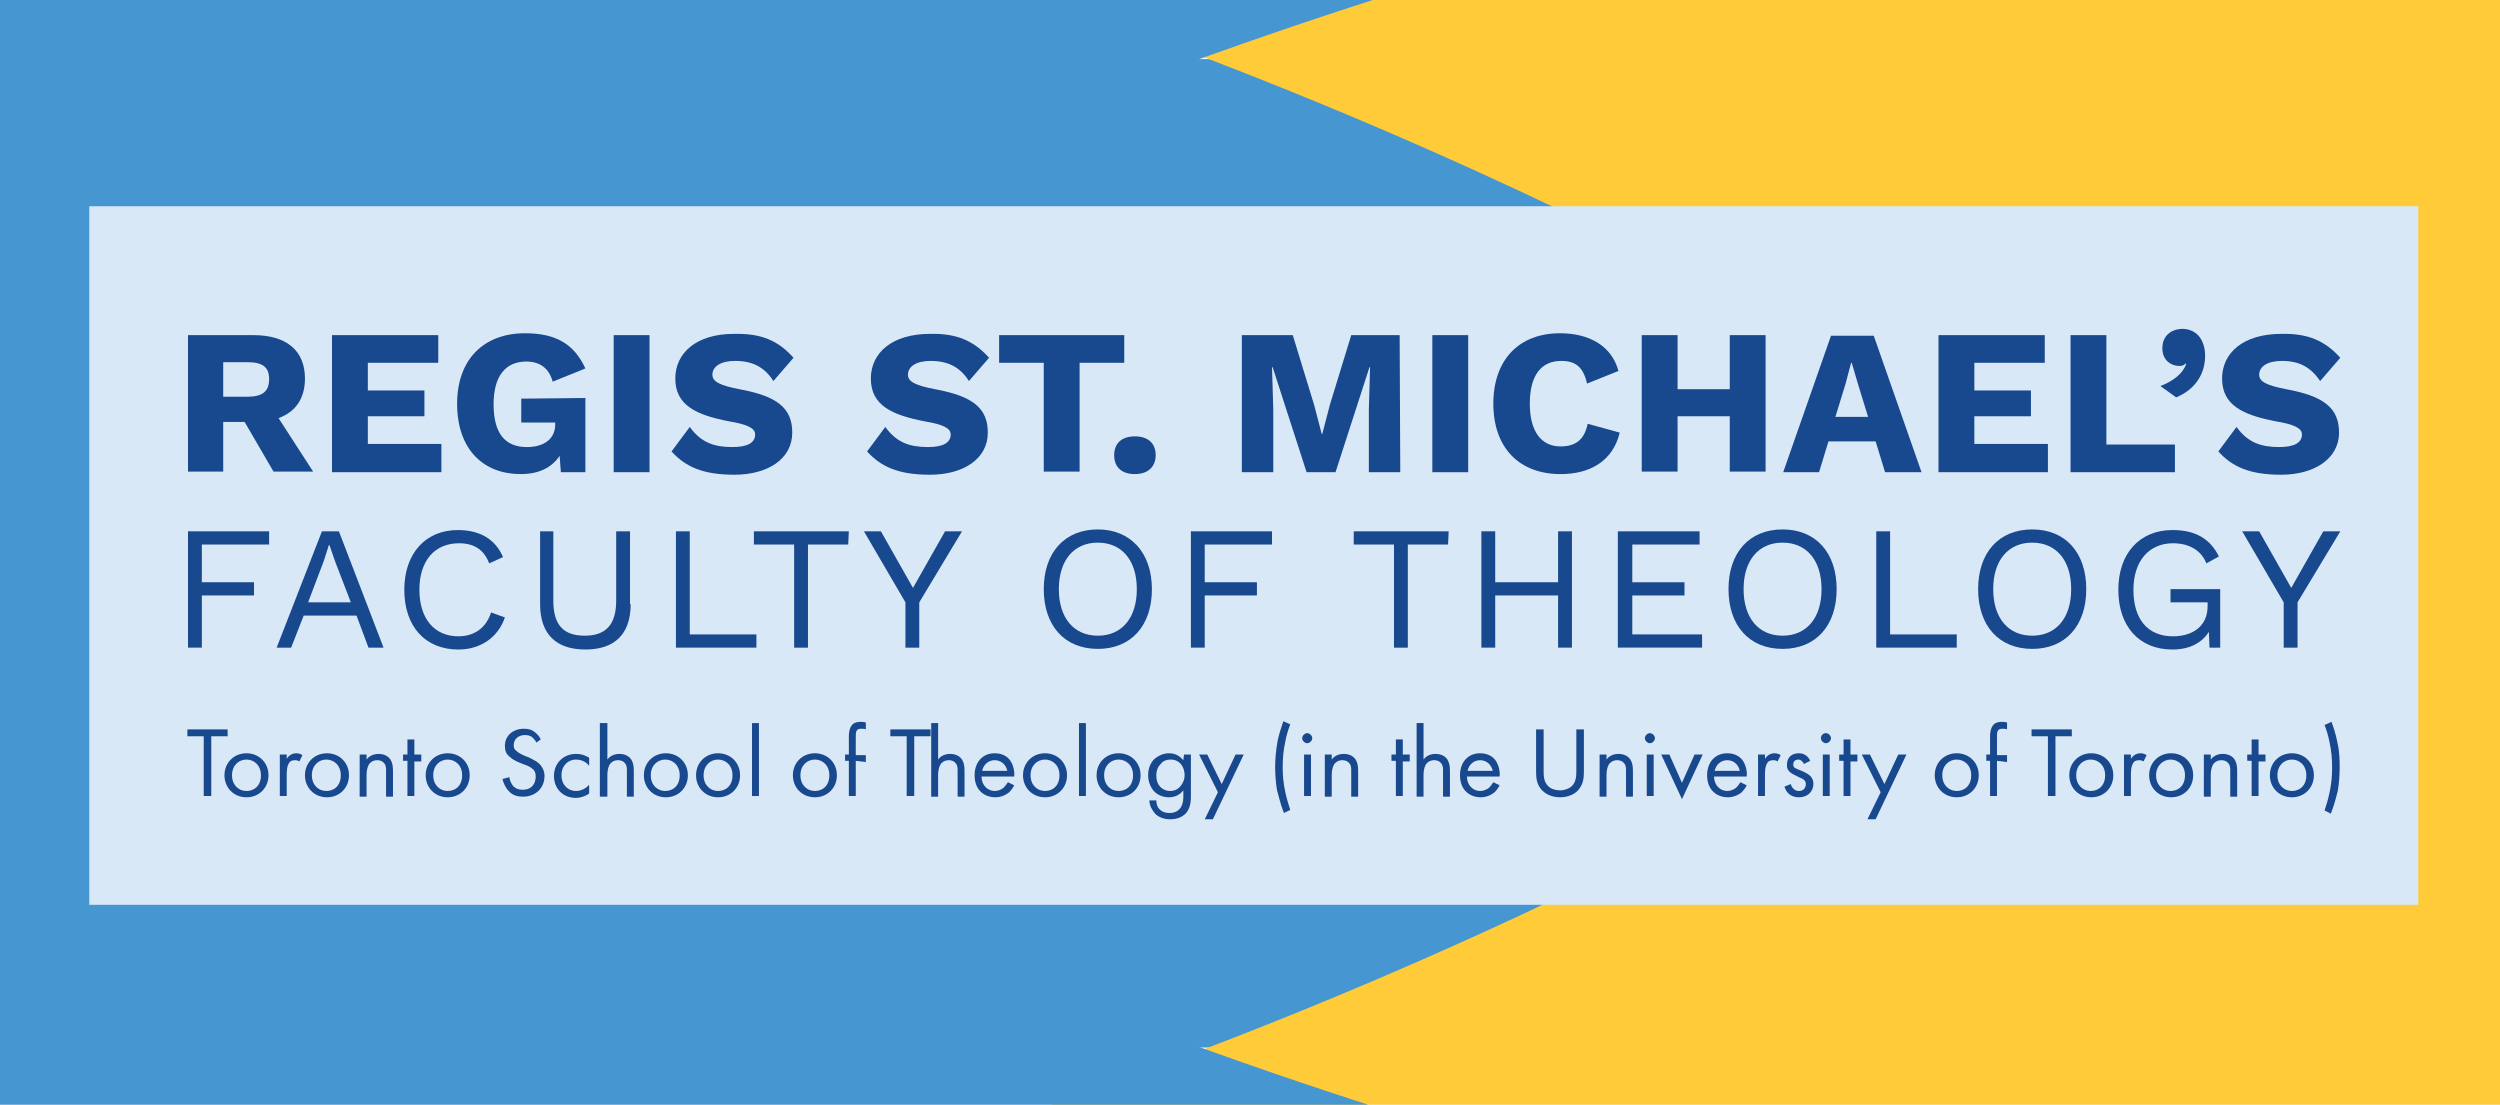 <svg version="1.1" id="Layer_1" xmlns="http://www.w3.org/2000/svg" xmlns:xlink="http://www.w3.org/1999/xlink" x="0px" y="0px"
	 viewBox="0 0 397.6 175.7" style="enable-background:new 0 0 397.6 175.7;" xml:space="preserve">
<style type="text/css">
	.st0{opacity:0.2;clip-path:url(#SVGID_00000132779797766980156730000007581184990282593204_);fill:#4596D1;enable-background:new    ;}
	.st1{clip-path:url(#SVGID_00000132779797766980156730000007581184990282593204_);fill:#FFCB38;}
	.st2{clip-path:url(#SVGID_00000132779797766980156730000007581184990282593204_);fill:#4596D1;}
	.st3{clip-path:url(#SVGID_00000132779797766980156730000007581184990282593204_);fill:#D9E8F6;}
	.st4{clip-path:url(#SVGID_00000132779797766980156730000007581184990282593204_);fill:#18488E;}
	.st5{clip-path:url(#SVGID_00000132779797766980156730000007581184990282593204_);}
	.st6{fill:#18488E;}
	.st7{clip-path:url(#SVGID_00000060713390867377976070000005587955654944130448_);fill:none;}
</style>
<g>
	<g>
		<defs>
			<rect id="SVGID_1_" x="-0.2" width="398.6" height="175.7"/>
		</defs>
		<clipPath id="SVGID_00000041261032211756137720000016312375574807821245_">
			<use xlink:href="#SVGID_1_"  style="overflow:visible;"/>
		</clipPath>
		
			<rect x="-0.4" y="64.7" style="opacity:0.2;clip-path:url(#SVGID_00000041261032211756137720000016312375574807821245_);fill:#4596D1;enable-background:new    ;" width="402.6" height="63.5"/>
		<path style="clip-path:url(#SVGID_00000041261032211756137720000016312375574807821245_);fill:#FFCB38;" d="M398.8,175.7
			c0,0-153.6-142.1-399.2-166.2h399.2V175.7z"/>
		<path style="clip-path:url(#SVGID_00000041261032211756137720000016312375574807821245_);fill:#4596D1;" d="M-0.4,156
			c0,0,153.6-125.3,399.2-146.6H-0.4V156z"/>
		<path style="clip-path:url(#SVGID_00000041261032211756137720000016312375574807821245_);fill:#FFCB38;" d="M398.8,129.8
			c0,0-153.6-142.1-399.2-166.2h399.2V129.8z"/>
		<path style="clip-path:url(#SVGID_00000041261032211756137720000016312375574807821245_);fill:#4596D1;" d="M-0.4,110.2
			c0,0,153.6-125.3,399.2-146.6H-0.4V110.2z"/>
		<path style="clip-path:url(#SVGID_00000041261032211756137720000016312375574807821245_);fill:#FFCB38;" d="M399,0.3
			c0,0-153.6,142.1-399.2,166.2H399V0.3z"/>
		<path style="clip-path:url(#SVGID_00000041261032211756137720000016312375574807821245_);fill:#4596D1;" d="M-0.2,20
			c0,0,153.6,125.3,399.2,146.6H-0.2V20z"/>
		<path style="clip-path:url(#SVGID_00000041261032211756137720000016312375574807821245_);fill:#FFCB38;" d="M399,46.1
			c0,0-153.6,142.1-399.2,166.2H399V46.1z"/>
		<path style="clip-path:url(#SVGID_00000041261032211756137720000016312375574807821245_);fill:#4596D1;" d="M-0.2,65.8
			c0,0,153.6,125.3,399.2,146.6H-0.2V65.8z"/>
		
			<rect x="14.2" y="32.8" style="clip-path:url(#SVGID_00000041261032211756137720000016312375574807821245_);fill:#D9E8F6;" width="370.4" height="111.1"/>
		<path style="clip-path:url(#SVGID_00000041261032211756137720000016312375574807821245_);fill:#18488E;" d="M33.6,117.1v9.5h-1.2
			v-9.5h-2.6v-1.1h6.4v1.1C36.2,117.1,33.6,117.1,33.6,117.1z"/>
		<path style="clip-path:url(#SVGID_00000041261032211756137720000016312375574807821245_);fill:#18488E;" d="M35.7,123.3
			c0-2,1.5-3.5,3.5-3.5s3.5,1.5,3.5,3.5c0,2-1.5,3.5-3.5,3.5S35.7,125.3,35.7,123.3z M36.9,123.3c0,1.6,1.1,2.5,2.3,2.5
			c1.2,0,2.3-0.8,2.3-2.5c0-1.6-1.1-2.5-2.3-2.5C38,120.8,36.9,121.7,36.9,123.3z"/>
		<path style="clip-path:url(#SVGID_00000041261032211756137720000016312375574807821245_);fill:#18488E;" d="M44.5,120h1.1v0.7
			c0.1-0.2,0.6-0.9,1.5-0.9c0.4,0,0.7,0.1,1,0.3l-0.5,1c-0.3-0.2-0.5-0.2-0.7-0.2c-0.5,0-0.8,0.2-0.9,0.4c-0.2,0.3-0.4,0.7-0.4,1.8
			v3.5h-1.1L44.5,120L44.5,120z"/>
		<path style="clip-path:url(#SVGID_00000041261032211756137720000016312375574807821245_);fill:#18488E;" d="M48.5,123.3
			c0-2,1.5-3.5,3.5-3.5s3.5,1.5,3.5,3.5c0,2-1.5,3.5-3.5,3.5C50,126.8,48.5,125.3,48.5,123.3z M49.6,123.3c0,1.6,1.1,2.5,2.3,2.5
			c1.2,0,2.3-0.8,2.3-2.5c0-1.6-1.1-2.5-2.3-2.5C50.7,120.8,49.6,121.7,49.6,123.3z"/>
		<path style="clip-path:url(#SVGID_00000041261032211756137720000016312375574807821245_);fill:#18488E;" d="M57.2,120h1.1v0.8
			c0.2-0.3,0.8-0.9,1.9-0.9c0.8,0,1.5,0.3,1.9,0.9c0.3,0.5,0.4,1,0.4,1.8v4.1h-1.1v-4.1c0-0.4,0-0.9-0.3-1.2
			c-0.2-0.3-0.6-0.5-1.1-0.5c-0.4,0-0.8,0.1-1.2,0.5c-0.4,0.5-0.5,1.3-0.5,1.8v3.5h-1.1L57.2,120L57.2,120z"/>
		<path style="clip-path:url(#SVGID_00000041261032211756137720000016312375574807821245_);fill:#18488E;" d="M65.9,121v5.6h-1.1
			V121h-0.7V120h0.7v-2.4h1.1v2.4h1.1v1.1H65.9z"/>
		<path style="clip-path:url(#SVGID_00000041261032211756137720000016312375574807821245_);fill:#18488E;" d="M67.7,123.3
			c0-2,1.5-3.5,3.5-3.5s3.5,1.5,3.5,3.5c0,2-1.5,3.5-3.5,3.5S67.7,125.3,67.7,123.3z M68.9,123.3c0,1.6,1.1,2.5,2.3,2.5
			c1.2,0,2.3-0.8,2.3-2.5c0-1.6-1.1-2.5-2.3-2.5C70,120.8,68.9,121.7,68.9,123.3z"/>
		<path style="clip-path:url(#SVGID_00000041261032211756137720000016312375574807821245_);fill:#18488E;" d="M85.3,118.1
			c-0.1-0.3-0.4-0.6-0.6-0.8c-0.2-0.2-0.6-0.4-1.2-0.4c-1.1,0-1.8,0.7-1.8,1.6c0,0.4,0.1,0.7,0.4,0.9c0.3,0.3,0.7,0.5,1.1,0.7l1,0.4
			c0.6,0.3,1.2,0.6,1.6,1c0.5,0.5,0.8,1.2,0.8,1.9c0,2-1.5,3.3-3.4,3.3c-0.7,0-1.6-0.1-2.3-0.9c-0.5-0.5-0.8-1.2-1-1.9l1.1-0.3
			c0.1,0.6,0.3,1,0.6,1.4c0.5,0.5,1,0.6,1.5,0.6c1.5,0,2.1-1,2.1-2.1c0-0.5-0.1-0.9-0.5-1.2c-0.3-0.3-0.7-0.5-1.3-0.7l-1-0.4
			c-0.4-0.2-0.9-0.4-1.4-0.9c-0.5-0.4-0.7-0.9-0.7-1.7c0-1.6,1.3-2.7,3-2.7c0.7,0,1.2,0.1,1.7,0.5c0.4,0.3,0.8,0.7,1,1.2L85.3,118.1
			z"/>
		<path style="clip-path:url(#SVGID_00000041261032211756137720000016312375574807821245_);fill:#18488E;" d="M93.7,121.8
			c-0.6-0.8-1.5-1-2.1-1c-1.2,0-2.3,0.9-2.3,2.5c0,1.6,1.1,2.5,2.3,2.5c0.7,0,1.5-0.3,2.1-1v1.4c-0.7,0.5-1.5,0.7-2.1,0.7
			c-2.1,0-3.5-1.5-3.5-3.5c0-2,1.5-3.5,3.5-3.5c1.1,0,1.7,0.4,2.1,0.6V121.8z"/>
		<path style="clip-path:url(#SVGID_00000041261032211756137720000016312375574807821245_);fill:#18488E;" d="M95.5,115h1.1v5.8
			c0.2-0.3,0.8-0.9,1.9-0.9c0.8,0,1.5,0.3,1.9,0.9c0.3,0.5,0.4,1,0.4,1.8v4.1h-1.1v-4.1c0-0.4,0-0.9-0.3-1.2
			c-0.2-0.3-0.6-0.5-1.1-0.5c-0.4,0-0.8,0.1-1.2,0.5c-0.4,0.5-0.5,1.3-0.5,1.8v3.5h-1.2V115z"/>
		<path style="clip-path:url(#SVGID_00000041261032211756137720000016312375574807821245_);fill:#18488E;" d="M102.4,123.3
			c0-2,1.5-3.5,3.5-3.5s3.5,1.5,3.5,3.5c0,2-1.5,3.5-3.5,3.5S102.4,125.3,102.4,123.3z M103.5,123.3c0,1.6,1.1,2.5,2.3,2.5
			c1.2,0,2.3-0.8,2.3-2.5c0-1.6-1.1-2.5-2.3-2.5S103.5,121.7,103.5,123.3z"/>
		<path style="clip-path:url(#SVGID_00000041261032211756137720000016312375574807821245_);fill:#18488E;" d="M110.7,123.3
			c0-2,1.5-3.5,3.5-3.5s3.5,1.5,3.5,3.5c0,2-1.5,3.5-3.5,3.5C112.2,126.8,110.7,125.3,110.7,123.3z M111.9,123.3
			c0,1.6,1.1,2.5,2.3,2.5c1.2,0,2.3-0.8,2.3-2.5c0-1.6-1.1-2.5-2.3-2.5C113,120.8,111.9,121.7,111.9,123.3z"/>
		<path style="clip-path:url(#SVGID_00000041261032211756137720000016312375574807821245_);fill:#18488E;" d="M120.7,115v11.6h-1.1
			V115H120.7z"/>
		<path style="clip-path:url(#SVGID_00000041261032211756137720000016312375574807821245_);fill:#18488E;" d="M126.1,123.3
			c0-2,1.5-3.5,3.5-3.5s3.5,1.5,3.5,3.5c0,2-1.5,3.5-3.5,3.5S126.1,125.3,126.1,123.3z M127.3,123.3c0,1.6,1.1,2.5,2.3,2.5
			c1.2,0,2.3-0.8,2.3-2.5c0-1.6-1.1-2.5-2.3-2.5S127.3,121.7,127.3,123.3z"/>
		<path style="clip-path:url(#SVGID_00000041261032211756137720000016312375574807821245_);fill:#18488E;" d="M136.1,121v5.6h-1.1
			V121h-0.6V120h0.6v-2.9c0-0.6,0.1-1.4,0.6-1.9c0.3-0.3,0.8-0.4,1.3-0.4c0.4,0,0.7,0.1,0.8,0.1v1.1c-0.2-0.1-0.5-0.1-0.8-0.1
			c-0.3,0-0.6,0.1-0.7,0.4c-0.1,0.2-0.1,0.6-0.1,1v2.8h1.6v1.1L136.1,121L136.1,121z"/>
		<path style="clip-path:url(#SVGID_00000041261032211756137720000016312375574807821245_);fill:#18488E;" d="M145.4,117.1v9.5h-1.2
			v-9.5h-2.6v-1.1h6.4v1.1C148,117.1,145.4,117.1,145.4,117.1z"/>
		<path style="clip-path:url(#SVGID_00000041261032211756137720000016312375574807821245_);fill:#18488E;" d="M148.1,115h1.1v5.8
			c0.2-0.3,0.8-0.9,1.9-0.9c0.8,0,1.5,0.3,1.9,0.9c0.3,0.5,0.4,1,0.4,1.8v4.1h-1.1v-4.1c0-0.4,0-0.9-0.3-1.2
			c-0.2-0.3-0.6-0.5-1.1-0.5c-0.4,0-0.8,0.1-1.2,0.5c-0.4,0.5-0.5,1.3-0.5,1.8v3.5h-1.1L148.1,115L148.1,115z"/>
		<path style="clip-path:url(#SVGID_00000041261032211756137720000016312375574807821245_);fill:#18488E;" d="M161.3,124.9
			c-0.2,0.4-0.5,0.8-0.8,1.1c-0.6,0.5-1.4,0.8-2.2,0.8c-1.6,0-3.3-1-3.3-3.5c0-2,1.2-3.5,3.2-3.5c1.3,0,2.1,0.6,2.5,1.2
			c0.4,0.6,0.7,1.6,0.6,2.5h-5.2c0,1.4,1,2.3,2.1,2.3c0.5,0,1-0.2,1.4-0.5c0.3-0.3,0.5-0.6,0.7-0.9L161.3,124.9z M160.2,122.6
			c-0.2-1-1-1.7-2-1.7c-1,0-1.8,0.7-2,1.7H160.2z"/>
		<path style="clip-path:url(#SVGID_00000041261032211756137720000016312375574807821245_);fill:#18488E;" d="M162.7,123.3
			c0-2,1.5-3.5,3.5-3.5c2,0,3.5,1.5,3.5,3.5c0,2-1.5,3.5-3.5,3.5C164.2,126.8,162.7,125.3,162.7,123.3z M163.9,123.3
			c0,1.6,1.1,2.5,2.3,2.5c1.2,0,2.3-0.8,2.3-2.5c0-1.6-1.1-2.5-2.3-2.5C165,120.8,163.9,121.7,163.9,123.3z"/>
		<path style="clip-path:url(#SVGID_00000041261032211756137720000016312375574807821245_);fill:#18488E;" d="M172.7,115v11.6h-1.1
			V115H172.7z"/>
		<path style="clip-path:url(#SVGID_00000041261032211756137720000016312375574807821245_);fill:#18488E;" d="M174.4,123.3
			c0-2,1.5-3.5,3.5-3.5c2,0,3.5,1.5,3.5,3.5c0,2-1.5,3.5-3.5,3.5S174.4,125.3,174.4,123.3z M175.6,123.3c0,1.6,1.1,2.5,2.3,2.5
			c1.2,0,2.3-0.8,2.3-2.5c0-1.6-1.1-2.5-2.3-2.5S175.6,121.7,175.6,123.3z"/>
		<path style="clip-path:url(#SVGID_00000041261032211756137720000016312375574807821245_);fill:#18488E;" d="M188.3,120h1.1v6.5
			c0,0.7,0,1.7-0.6,2.6c-0.5,0.7-1.4,1.2-2.7,1.2c-1.1,0-1.9-0.4-2.4-0.9c-0.4-0.5-0.9-1.2-0.9-2.1h1.1c0,0.6,0.2,1.1,0.5,1.4
			c0.5,0.5,1.1,0.6,1.6,0.6c0.8,0,1.4-0.3,1.8-0.9c0.3-0.5,0.4-1.1,0.4-1.7v-1c-0.4,0.5-1.1,1.1-2.3,1.1c-1,0-1.8-0.4-2.3-0.9
			c-0.4-0.4-1-1.3-1-2.6c0-1.3,0.5-2.1,1-2.6c0.6-0.5,1.4-0.9,2.3-0.9c1,0,1.7,0.4,2.3,1.1L188.3,120L188.3,120z M184.6,121.5
			c-0.6,0.6-0.7,1.3-0.7,1.8c0,0.6,0.1,1.4,0.8,2c0.4,0.3,0.8,0.5,1.4,0.5s1.1-0.2,1.5-0.6c0.4-0.4,0.8-1.1,0.8-1.9
			c0-0.8-0.3-1.5-0.7-1.9c-0.4-0.4-0.9-0.6-1.5-0.6C185.4,120.8,184.9,121.1,184.6,121.5z"/>
		<path style="clip-path:url(#SVGID_00000041261032211756137720000016312375574807821245_);fill:#18488E;" d="M193.7,126l-3-6h1.3
			l2.3,4.7l2.2-4.7h1.3l-4.9,10.3h-1.3L193.7,126z"/>
		<path style="clip-path:url(#SVGID_00000041261032211756137720000016312375574807821245_);fill:#18488E;" d="M205.2,115.2
			c-0.3,0.8-0.6,1.7-0.8,2.8c-0.3,1.4-0.4,2.6-0.4,4c0,1.3,0.1,2.5,0.4,3.9c0.2,1,0.5,2,0.8,2.9l-1,0.5c-0.7-1.8-1-3.4-1.1-3.6
			c-0.2-1.2-0.3-2.5-0.3-3.7c0-1.1,0.1-2.6,0.4-4.2c0.2-1,0.6-2.2,0.9-3.1L205.2,115.2z"/>
		<path style="clip-path:url(#SVGID_00000041261032211756137720000016312375574807821245_);fill:#18488E;" d="M207.9,116.6
			c0.4,0,0.8,0.4,0.8,0.8s-0.4,0.8-0.8,0.8c-0.4,0-0.8-0.4-0.8-0.8C207.1,117,207.5,116.6,207.9,116.6z M208.5,120v6.6h-1.1V120
			H208.5z"/>
		<path style="clip-path:url(#SVGID_00000041261032211756137720000016312375574807821245_);fill:#18488E;" d="M210.7,120h1.1v0.8
			c0.2-0.3,0.8-0.9,1.9-0.9c0.8,0,1.5,0.3,1.9,0.9c0.3,0.5,0.4,1,0.4,1.8v4.1h-1.1v-4.1c0-0.4,0-0.9-0.3-1.2
			c-0.2-0.3-0.6-0.5-1.1-0.5c-0.4,0-0.8,0.1-1.2,0.5c-0.4,0.5-0.5,1.3-0.5,1.8v3.5h-1.1L210.7,120L210.7,120z"/>
		<path style="clip-path:url(#SVGID_00000041261032211756137720000016312375574807821245_);fill:#18488E;" d="M223.1,121v5.6h-1.1
			V121h-0.7V120h0.7v-2.4h1.1v2.4h1.1v1.1H223.1z"/>
		<path style="clip-path:url(#SVGID_00000041261032211756137720000016312375574807821245_);fill:#18488E;" d="M225.3,115h1.1v5.8
			c0.2-0.3,0.8-0.9,1.9-0.9c0.8,0,1.5,0.3,1.9,0.9c0.3,0.5,0.4,1,0.4,1.8v4.1h-1.1v-4.1c0-0.4,0-0.9-0.3-1.2
			c-0.2-0.3-0.6-0.5-1.1-0.5c-0.4,0-0.8,0.1-1.2,0.5c-0.4,0.5-0.5,1.3-0.5,1.8v3.5h-1.1L225.3,115L225.3,115z"/>
		<path style="clip-path:url(#SVGID_00000041261032211756137720000016312375574807821245_);fill:#18488E;" d="M238.5,124.9
			c-0.2,0.4-0.5,0.8-0.8,1.1c-0.6,0.5-1.4,0.8-2.2,0.8c-1.6,0-3.3-1-3.3-3.5c0-2,1.2-3.5,3.2-3.5c1.3,0,2.1,0.6,2.5,1.2
			c0.4,0.6,0.7,1.6,0.6,2.5h-5.2c0,1.4,1,2.3,2.1,2.3c0.5,0,1-0.2,1.4-0.5c0.3-0.3,0.5-0.6,0.7-0.9L238.5,124.9z M237.4,122.6
			c-0.2-1-1-1.7-2-1.7c-1,0-1.8,0.7-2,1.7H237.4z"/>
		<path style="clip-path:url(#SVGID_00000041261032211756137720000016312375574807821245_);fill:#18488E;" d="M245.5,122.5
			c0,0.9,0,1.9,0.8,2.6c0.4,0.4,1.2,0.6,1.8,0.6c0.6,0,1.3-0.2,1.8-0.6c0.8-0.7,0.8-1.7,0.8-2.6v-6.5h1.2v6.8c0,0.9-0.1,1.8-0.7,2.6
			c-0.6,0.9-1.8,1.4-3.1,1.4c-1.4,0-2.5-0.6-3.1-1.4c-0.6-0.8-0.7-1.7-0.7-2.6v-6.8h1.2L245.5,122.5L245.5,122.5z"/>
		<path style="clip-path:url(#SVGID_00000041261032211756137720000016312375574807821245_);fill:#18488E;" d="M254.4,120h1.1v0.8
			c0.2-0.3,0.8-0.9,1.9-0.9c0.8,0,1.5,0.3,1.9,0.9c0.3,0.5,0.4,1,0.4,1.8v4.1h-1.1v-4.1c0-0.4,0-0.9-0.3-1.2
			c-0.2-0.3-0.6-0.5-1.1-0.5c-0.4,0-0.8,0.1-1.2,0.5c-0.4,0.5-0.5,1.3-0.5,1.8v3.5h-1.1L254.4,120L254.4,120z"/>
		<path style="clip-path:url(#SVGID_00000041261032211756137720000016312375574807821245_);fill:#18488E;" d="M262.4,116.6
			c0.4,0,0.8,0.4,0.8,0.8s-0.4,0.8-0.8,0.8s-0.8-0.4-0.8-0.8S262,116.6,262.4,116.6z M263,120v6.6h-1.1V120H263z"/>
		<path style="clip-path:url(#SVGID_00000041261032211756137720000016312375574807821245_);fill:#18488E;" d="M265.5,120l2,4.5
			l2-4.5h1.3l-3.3,7.1l-3.3-7.1H265.5z"/>
		<path style="clip-path:url(#SVGID_00000041261032211756137720000016312375574807821245_);fill:#18488E;" d="M277.8,124.9
			c-0.2,0.4-0.5,0.8-0.8,1.1c-0.6,0.5-1.4,0.8-2.2,0.8c-1.6,0-3.3-1-3.3-3.5c0-2,1.2-3.5,3.2-3.5c1.3,0,2.1,0.6,2.5,1.2
			c0.4,0.6,0.7,1.6,0.6,2.5h-5.2c0,1.4,1,2.3,2.1,2.3c0.5,0,1-0.2,1.4-0.5c0.3-0.3,0.5-0.6,0.7-0.9L277.8,124.9z M276.7,122.6
			c-0.2-1-1-1.7-2-1.7c-1,0-1.8,0.7-2,1.7H276.7z"/>
		<path style="clip-path:url(#SVGID_00000041261032211756137720000016312375574807821245_);fill:#18488E;" d="M279.6,120h1.1v0.7
			c0.1-0.2,0.6-0.9,1.5-0.9c0.4,0,0.7,0.1,1,0.3l-0.5,1c-0.3-0.2-0.5-0.2-0.7-0.2c-0.5,0-0.8,0.2-0.9,0.4c-0.2,0.3-0.4,0.7-0.4,1.8
			v3.5h-1.1L279.6,120L279.6,120z"/>
		<path style="clip-path:url(#SVGID_00000041261032211756137720000016312375574807821245_);fill:#18488E;" d="M286.9,121.5
			c-0.2-0.4-0.5-0.7-0.9-0.7c-0.4,0-0.8,0.2-0.8,0.8c0,0.5,0.3,0.6,1.1,0.9c1,0.4,1.4,0.7,1.7,1c0.3,0.4,0.4,0.7,0.4,1.1
			c0,1.4-1,2.2-2.3,2.2c-0.3,0-1.8,0-2.3-1.7l1-0.4c0.1,0.4,0.5,1.1,1.3,1.1c0.8,0,1.1-0.6,1.1-1.1c0-0.6-0.4-0.8-1.1-1.1
			c-0.8-0.4-1.3-0.6-1.6-1c-0.3-0.3-0.3-0.6-0.3-1c0-1.2,0.8-1.8,1.9-1.8c0.4,0,1.3,0.1,1.8,1.2L286.9,121.5z"/>
		<path style="clip-path:url(#SVGID_00000041261032211756137720000016312375574807821245_);fill:#18488E;" d="M290.4,116.6
			c0.4,0,0.8,0.4,0.8,0.8s-0.4,0.8-0.8,0.8s-0.8-0.4-0.8-0.8S289.9,116.6,290.4,116.6z M291,120v6.6h-1.1V120H291z"/>
		<path style="clip-path:url(#SVGID_00000041261032211756137720000016312375574807821245_);fill:#18488E;" d="M294.3,121v5.6h-1.1
			V121h-0.7V120h0.7v-2.4h1.1v2.4h1.1v1.1H294.3z"/>
		<path style="clip-path:url(#SVGID_00000041261032211756137720000016312375574807821245_);fill:#18488E;" d="M299.1,126l-3-6h1.3
			l2.3,4.7l2.2-4.7h1.3l-4.9,10.3H297L299.1,126z"/>
		<path style="clip-path:url(#SVGID_00000041261032211756137720000016312375574807821245_);fill:#18488E;" d="M307.7,123.3
			c0-2,1.5-3.5,3.5-3.5c2,0,3.5,1.5,3.5,3.5c0,2-1.5,3.5-3.5,3.5S307.7,125.3,307.7,123.3z M308.9,123.3c0,1.6,1.1,2.5,2.3,2.5
			c1.2,0,2.3-0.8,2.3-2.5c0-1.6-1.1-2.5-2.3-2.5C310,120.8,308.9,121.7,308.9,123.3z"/>
		<path style="clip-path:url(#SVGID_00000041261032211756137720000016312375574807821245_);fill:#18488E;" d="M317.6,121v5.6h-1.1
			V121h-0.6V120h0.6v-2.9c0-0.6,0.1-1.4,0.6-1.9c0.3-0.3,0.8-0.4,1.3-0.4c0.4,0,0.7,0.1,0.8,0.1v1.1c-0.2-0.1-0.5-0.1-0.8-0.1
			c-0.3,0-0.6,0.1-0.7,0.4c-0.1,0.2-0.1,0.6-0.1,1v2.8h1.6v1.1L317.6,121L317.6,121z"/>
		<path style="clip-path:url(#SVGID_00000041261032211756137720000016312375574807821245_);fill:#18488E;" d="M326.9,117.1v9.5h-1.2
			v-9.5h-2.6v-1.1h6.4v1.1C329.5,117.1,326.9,117.1,326.9,117.1z"/>
		<path style="clip-path:url(#SVGID_00000041261032211756137720000016312375574807821245_);fill:#18488E;" d="M329.1,123.3
			c0-2,1.5-3.5,3.5-3.5c2,0,3.5,1.5,3.5,3.5c0,2-1.5,3.5-3.5,3.5C330.6,126.8,329.1,125.3,329.1,123.3z M330.2,123.3
			c0,1.6,1.1,2.5,2.3,2.5c1.2,0,2.3-0.8,2.3-2.5c0-1.6-1.1-2.5-2.3-2.5C331.3,120.8,330.2,121.7,330.2,123.3z"/>
		<path style="clip-path:url(#SVGID_00000041261032211756137720000016312375574807821245_);fill:#18488E;" d="M337.8,120h1.1v0.7
			c0.1-0.2,0.6-0.9,1.5-0.9c0.4,0,0.7,0.1,1,0.3l-0.5,1c-0.3-0.2-0.5-0.2-0.7-0.2c-0.5,0-0.8,0.2-0.9,0.4c-0.2,0.3-0.4,0.7-0.4,1.8
			v3.5h-1.1L337.8,120L337.8,120z"/>
		<path style="clip-path:url(#SVGID_00000041261032211756137720000016312375574807821245_);fill:#18488E;" d="M341.8,123.3
			c0-2,1.5-3.5,3.5-3.5c2,0,3.5,1.5,3.5,3.5c0,2-1.5,3.5-3.5,3.5S341.8,125.3,341.8,123.3z M342.9,123.3c0,1.6,1.1,2.5,2.3,2.5
			c1.2,0,2.3-0.8,2.3-2.5c0-1.6-1.1-2.5-2.3-2.5C344.1,120.8,342.9,121.7,342.9,123.3z"/>
		<path style="clip-path:url(#SVGID_00000041261032211756137720000016312375574807821245_);fill:#18488E;" d="M350.5,120h1.1v0.8
			c0.2-0.3,0.8-0.9,1.9-0.9c0.8,0,1.5,0.3,1.9,0.9c0.3,0.5,0.4,1,0.4,1.8v4.1h-1.1v-4.1c0-0.4,0-0.9-0.3-1.2
			c-0.2-0.3-0.6-0.5-1.1-0.5c-0.4,0-0.8,0.1-1.2,0.5c-0.4,0.5-0.5,1.3-0.5,1.8v3.5h-1.1L350.5,120L350.5,120z"/>
		<path style="clip-path:url(#SVGID_00000041261032211756137720000016312375574807821245_);fill:#18488E;" d="M359.2,121v5.6h-1.1
			V121h-0.7V120h0.7v-2.4h1.1v2.4h1.1v1.1H359.2z"/>
		<path style="clip-path:url(#SVGID_00000041261032211756137720000016312375574807821245_);fill:#18488E;" d="M361,123.3
			c0-2,1.5-3.5,3.5-3.5s3.5,1.5,3.5,3.5c0,2-1.5,3.5-3.5,3.5S361,125.3,361,123.3z M362.2,123.3c0,1.6,1.1,2.5,2.3,2.5
			c1.2,0,2.3-0.8,2.3-2.5c0-1.6-1.1-2.5-2.3-2.5C363.3,120.8,362.2,121.7,362.2,123.3z"/>
		<path style="clip-path:url(#SVGID_00000041261032211756137720000016312375574807821245_);fill:#18488E;" d="M370.8,114.8
			c0.3,0.8,0.7,2,0.9,3.1c0.4,1.6,0.4,3.1,0.4,4.2c0,1.2-0.1,2.5-0.3,3.7c-0.1,0.3-0.4,1.8-1.1,3.6l-1-0.5c0.3-0.9,0.6-1.9,0.8-2.9
			c0.3-1.4,0.4-2.6,0.4-3.9c0-1.4-0.1-2.6-0.4-4c-0.2-1.1-0.5-2-0.8-2.8L370.8,114.8z"/>
		<g style="clip-path:url(#SVGID_00000041261032211756137720000016312375574807821245_);">
			<path class="st6" d="M38.9,67.1h-3.4v7.9h-5.6V53.3h10.4c5.2,0,8.2,2.4,8.2,6.9c0,3.2-1.5,5.3-4.2,6.3l5.5,8.5h-6.3L38.9,67.1z
				 M35.5,63.1h3.8c2.4,0,3.5-0.8,3.5-2.8c0-1.9-1-2.7-3.5-2.7h-3.8V63.1z"/>
			<path class="st6" d="M70.2,70.7v4.4H52.8V53.3h16.9v4.4H58.5v4.4h9v4.1h-9v4.4H70.2z"/>
			<path class="st6" d="M93.1,63.3v11.8h-3.9L89,72.5c-1.2,1.8-3.2,2.9-6.2,2.9c-5.9,0-10.1-3.9-10.1-11.2c0-7,4.2-11.2,10.8-11.2
				c4.9,0,7.8,1.7,9.6,5.6l-5.2,2.1c-0.6-2.2-2.1-3.2-4.2-3.2c-3.3,0-5.2,2.3-5.2,6.8c0,4.6,1.8,6.8,5.3,6.8c2.6,0,4.5-1.2,4.5-3.6
				v-0.3h-5.4v-3.8L93.1,63.3L93.1,63.3z"/>
			<path class="st6" d="M103.3,75.1h-5.7V53.3h5.7C103.3,53.3,103.3,75.1,103.3,75.1z"/>
			<path class="st6" d="M126.2,56.9l-3.2,3.7c-1.4-2.2-3.3-3.2-6.1-3.2c-2.3,0-3.6,0.9-3.6,2.2c0,1.1,1.2,1.7,4.3,2.3
				c6,1.1,8.4,3,8.4,6.9c0,4.2-3.9,6.7-9.2,6.7c-5.1,0-7.8-1.3-10-3.7l2.9-3.9c1.8,2.5,3.9,3.2,6.8,3.2c2.4,0,3.6-0.7,3.6-2
				c0-1-1.2-1.6-4.2-2.1c-5.1-1-8.5-2.5-8.5-6.8c0-4.1,3.4-7.1,9.3-7.1C121,53,123.7,54.1,126.2,56.9z"/>
			<path class="st6" d="M157.3,56.9l-3.2,3.7c-1.4-2.2-3.3-3.2-6.1-3.2c-2.3,0-3.6,0.9-3.6,2.2c0,1.1,1.2,1.7,4.3,2.3
				c6,1.1,8.4,3,8.4,6.9c0,4.2-3.9,6.7-9.2,6.7c-5.1,0-7.8-1.3-10-3.7l2.9-3.9c1.8,2.5,3.9,3.2,6.8,3.2c2.4,0,3.6-0.7,3.6-2
				c0-1-1.2-1.6-4.2-2.1c-5.1-1-8.5-2.5-8.5-6.8c0-4.1,3.4-7.1,9.4-7.1C152,53,154.8,54.1,157.3,56.9z"/>
			<path class="st6" d="M178.8,57.7h-7.1v17.3H166V57.7h-7.1v-4.4h19.9L178.8,57.7L178.8,57.7z"/>
			<path class="st6" d="M183.8,72.4c0,1.8-1.2,3-3.3,3s-3.3-1.1-3.3-3c0-1.9,1.2-3,3.3-3S183.8,70.5,183.8,72.4z"/>
			<path class="st6" d="M222.7,75.1h-5v-10l0.2-6.7h-0.1l-5.4,16.7h-4.6l-5.4-16.7h-0.1l0.2,6.7v10h-5V53.3h8.1l3.4,11.1l1.2,4.6
				h0.1l1.2-4.6l3.4-11.1h7.7L222.7,75.1L222.7,75.1z"/>
			<path class="st6" d="M233.5,75.1h-5.7V53.3h5.7V75.1z"/>
			<path class="st6" d="M248.2,75.4c-6.6,0-10.7-4.2-10.7-11.2c0-7,4.1-11.2,10.6-11.2c4.5,0,8.2,1.9,9.3,6l-5,2
				c-0.6-2.7-1.9-3.6-4.1-3.6c-3.2,0-5,2.3-5,6.8c0,4.4,1.8,6.8,4.9,6.8c2.4,0,3.8-1.1,4.3-3.6l5.1,1.4
				C256.5,73.4,252.8,75.4,248.2,75.4z"/>
			<path class="st6" d="M280.8,53.3v21.7h-5.7v-8.8h-8.3v8.8h-5.7V53.3h5.7v8.6h8.3v-8.6H280.8z"/>
			<path class="st6" d="M298.3,70.2h-7.5l-1.5,4.9h-5.7l7.6-21.7h6.8l7.6,21.7h-5.8L298.3,70.2z M297.1,66.3l-1.6-5.2l-1-3.4h-0.1
				l-0.9,3.4l-1.6,5.2L297.1,66.3L297.1,66.3z"/>
			<path class="st6" d="M325.7,70.7v4.4h-17.4V53.3h16.9v4.4H314v4.4h9v4.1h-9v4.4H325.7z"/>
			<path class="st6" d="M345.9,70.7v4.4h-16.6V53.3h5.7v17.4H345.9z"/>
			<path class="st6" d="M350.7,56.6c0,2.8-1.5,5.3-4.6,6.6l-2.5-1.8c2-0.8,3.5-1.9,4.1-3.5l-0.1-0.1c-0.3,0.3-0.5,0.4-1,0.4
				c-1.3,0-2.7-0.9-2.7-2.8c0-2,1.4-3.1,3.3-3.1C349.5,52.4,350.7,54.2,350.7,56.6z"/>
			<path class="st6" d="M372.2,56.9l-3.2,3.7c-1.5-2.2-3.3-3.2-6.1-3.2c-2.3,0-3.6,0.9-3.6,2.2c0,1.1,1.2,1.7,4.3,2.3
				c6,1.1,8.4,3,8.4,6.9c0,4.2-4,6.7-9.2,6.7c-5.1,0-7.8-1.3-10-3.7l2.9-3.9c1.8,2.5,3.9,3.2,6.8,3.2c2.4,0,3.6-0.7,3.6-2
				c0-1-1.2-1.6-4.2-2.1c-5.1-1-8.5-2.5-8.5-6.8c0-4.1,3.4-7.1,9.4-7.1C366.9,53,369.7,54.1,372.2,56.9z"/>
		</g>
		<path style="clip-path:url(#SVGID_00000041261032211756137720000016312375574807821245_);fill:#18488E;" d="M32.1,86.6v6h8.3v2.1
			h-8.3v8.3h-2.2V84.5h12.9v2.1H32.1z"/>
		<path style="clip-path:url(#SVGID_00000041261032211756137720000016312375574807821245_);fill:#18488E;" d="M56.7,97.9h-8.4
			l-2,5.1H44l7.2-18.5h2.7L61,103h-2.4L56.7,97.9z M55.8,95.8l-2.5-6.5l-0.9-2.6h-0.1l-0.8,2.5l-2.5,6.6L55.8,95.8L55.8,95.8z"/>
		<path style="clip-path:url(#SVGID_00000041261032211756137720000016312375574807821245_);fill:#18488E;" d="M72.9,103.3
			c-5.3,0-8.6-3.7-8.6-9.5s3.4-9.5,8.5-9.5c3.6,0,6,1.5,7.2,4.3l-2.2,1c-0.8-2.1-2.3-3.2-4.8-3.2c-3.8,0-6.3,2.7-6.3,7.4
			c0,4.6,2.4,7.4,6.2,7.4c2.5,0,4.4-1.3,5.2-3.8l2.2,0.8C79.2,101.4,76.4,103.3,72.9,103.3z"/>
		<path style="clip-path:url(#SVGID_00000041261032211756137720000016312375574807821245_);fill:#18488E;" d="M100.3,96.1
			c0,4.8-2.6,7.2-7.2,7.2c-4.6,0-7.2-2.4-7.2-7.2V84.5H88v11c0,3.9,1.6,5.6,5,5.6c3.4,0,5-1.8,5-5.6v-11h2.2V96.1z"/>
		<path style="clip-path:url(#SVGID_00000041261032211756137720000016312375574807821245_);fill:#18488E;" d="M120.3,100.9v2.1
			h-12.8V84.5h2.2v16.4L120.3,100.9L120.3,100.9z"/>
		<path style="clip-path:url(#SVGID_00000041261032211756137720000016312375574807821245_);fill:#18488E;" d="M134.9,86.6h-6.4V103
			h-2.2V86.6h-6.4v-2.1h15.1L134.9,86.6L134.9,86.6z"/>
		<path style="clip-path:url(#SVGID_00000041261032211756137720000016312375574807821245_);fill:#18488E;" d="M146.2,95.8v7.2H144
			v-7.2l-6.6-11.3h2.7l5.1,9l5.1-9h2.7L146.2,95.8z"/>
		<path style="clip-path:url(#SVGID_00000041261032211756137720000016312375574807821245_);fill:#18488E;" d="M183.2,93.7
			c0,5.8-3.3,9.5-8.6,9.5c-5.3,0-8.6-3.7-8.6-9.5s3.3-9.5,8.6-9.5C179.8,84.2,183.2,87.9,183.2,93.7z M168.4,93.7
			c0,4.6,2.4,7.4,6.2,7.4c3.8,0,6.2-2.8,6.2-7.4c0-4.6-2.4-7.4-6.2-7.4C170.8,86.3,168.4,89.1,168.4,93.7z"/>
		<path style="clip-path:url(#SVGID_00000041261032211756137720000016312375574807821245_);fill:#18488E;" d="M191.6,86.6v6h8.3v2.1
			h-8.3v8.3h-2.2V84.5h12.9v2.1H191.6z"/>
		<path style="clip-path:url(#SVGID_00000041261032211756137720000016312375574807821245_);fill:#18488E;" d="M230.3,86.6h-6.4V103
			h-2.2V86.6h-6.4v-2.1h15.1L230.3,86.6L230.3,86.6z"/>
		<path style="clip-path:url(#SVGID_00000041261032211756137720000016312375574807821245_);fill:#18488E;" d="M250,84.5V103h-2.2
			v-8.3h-10v8.3h-2.2V84.5h2.2v8.1h10v-8.1H250z"/>
		<path style="clip-path:url(#SVGID_00000041261032211756137720000016312375574807821245_);fill:#18488E;" d="M270.7,100.9v2.1
			h-13.4V84.5h13v2.1h-10.7v6h8.3v2.1h-8.3v6.2C259.6,100.9,270.7,100.9,270.7,100.9z"/>
		<path style="clip-path:url(#SVGID_00000041261032211756137720000016312375574807821245_);fill:#18488E;" d="M292.1,93.7
			c0,5.8-3.3,9.5-8.6,9.5s-8.6-3.7-8.6-9.5s3.3-9.5,8.6-9.5S292.1,87.9,292.1,93.7z M277.3,93.7c0,4.6,2.4,7.4,6.2,7.4
			s6.2-2.8,6.2-7.4c0-4.6-2.4-7.4-6.2-7.4S277.3,89.1,277.3,93.7z"/>
		<path style="clip-path:url(#SVGID_00000041261032211756137720000016312375574807821245_);fill:#18488E;" d="M311.2,100.9v2.1
			h-12.8V84.5h2.2v16.4L311.2,100.9L311.2,100.9z"/>
		<path style="clip-path:url(#SVGID_00000041261032211756137720000016312375574807821245_);fill:#18488E;" d="M331.8,93.7
			c0,5.8-3.3,9.5-8.6,9.5s-8.6-3.7-8.6-9.5s3.3-9.5,8.6-9.5S331.8,87.9,331.8,93.7z M317,93.7c0,4.6,2.4,7.4,6.2,7.4
			s6.2-2.8,6.2-7.4c0-4.6-2.4-7.4-6.2-7.4S317,89.1,317,93.7z"/>
		<path style="clip-path:url(#SVGID_00000041261032211756137720000016312375574807821245_);fill:#18488E;" d="M353.1,93.7v9.3h-1.7
			l-0.1-2.5c-1.1,1.7-3,2.8-5.8,2.8c-5.3,0-8.6-3.7-8.6-9.5s3.4-9.5,8.6-9.5c3.7,0,6,1.4,7.4,4.2l-2,1.1c-0.8-2.1-2.8-3.2-5.3-3.2
			c-3.8,0-6.3,2.8-6.3,7.4c0,4.6,2.2,7.4,6.3,7.4c3.1,0,5.5-1.6,5.5-4.8v-0.6h-5.9v-2.1C345.1,93.7,353.1,93.7,353.1,93.7z"/>
		<path style="clip-path:url(#SVGID_00000041261032211756137720000016312375574807821245_);fill:#18488E;" d="M365.4,95.8v7.2h-2.2
			v-7.2l-6.6-11.3h2.7l5.1,9l5.1-9h2.7L365.4,95.8z"/>
	</g>
	<g>
		<defs>
			<rect id="SVGID_00000090977231053969219820000004554462882004073116_" x="-0.2" width="398.6" height="175.7"/>
		</defs>
		<clipPath id="SVGID_00000168094638629487346950000001250086929394498974_">
			<use xlink:href="#SVGID_00000090977231053969219820000004554462882004073116_"  style="overflow:visible;"/>
		</clipPath>
		
			<rect x="-1.6" y="-36.7" style="clip-path:url(#SVGID_00000168094638629487346950000001250086929394498974_);fill:none;" width="400" height="250"/>
	</g>
</g>
</svg>